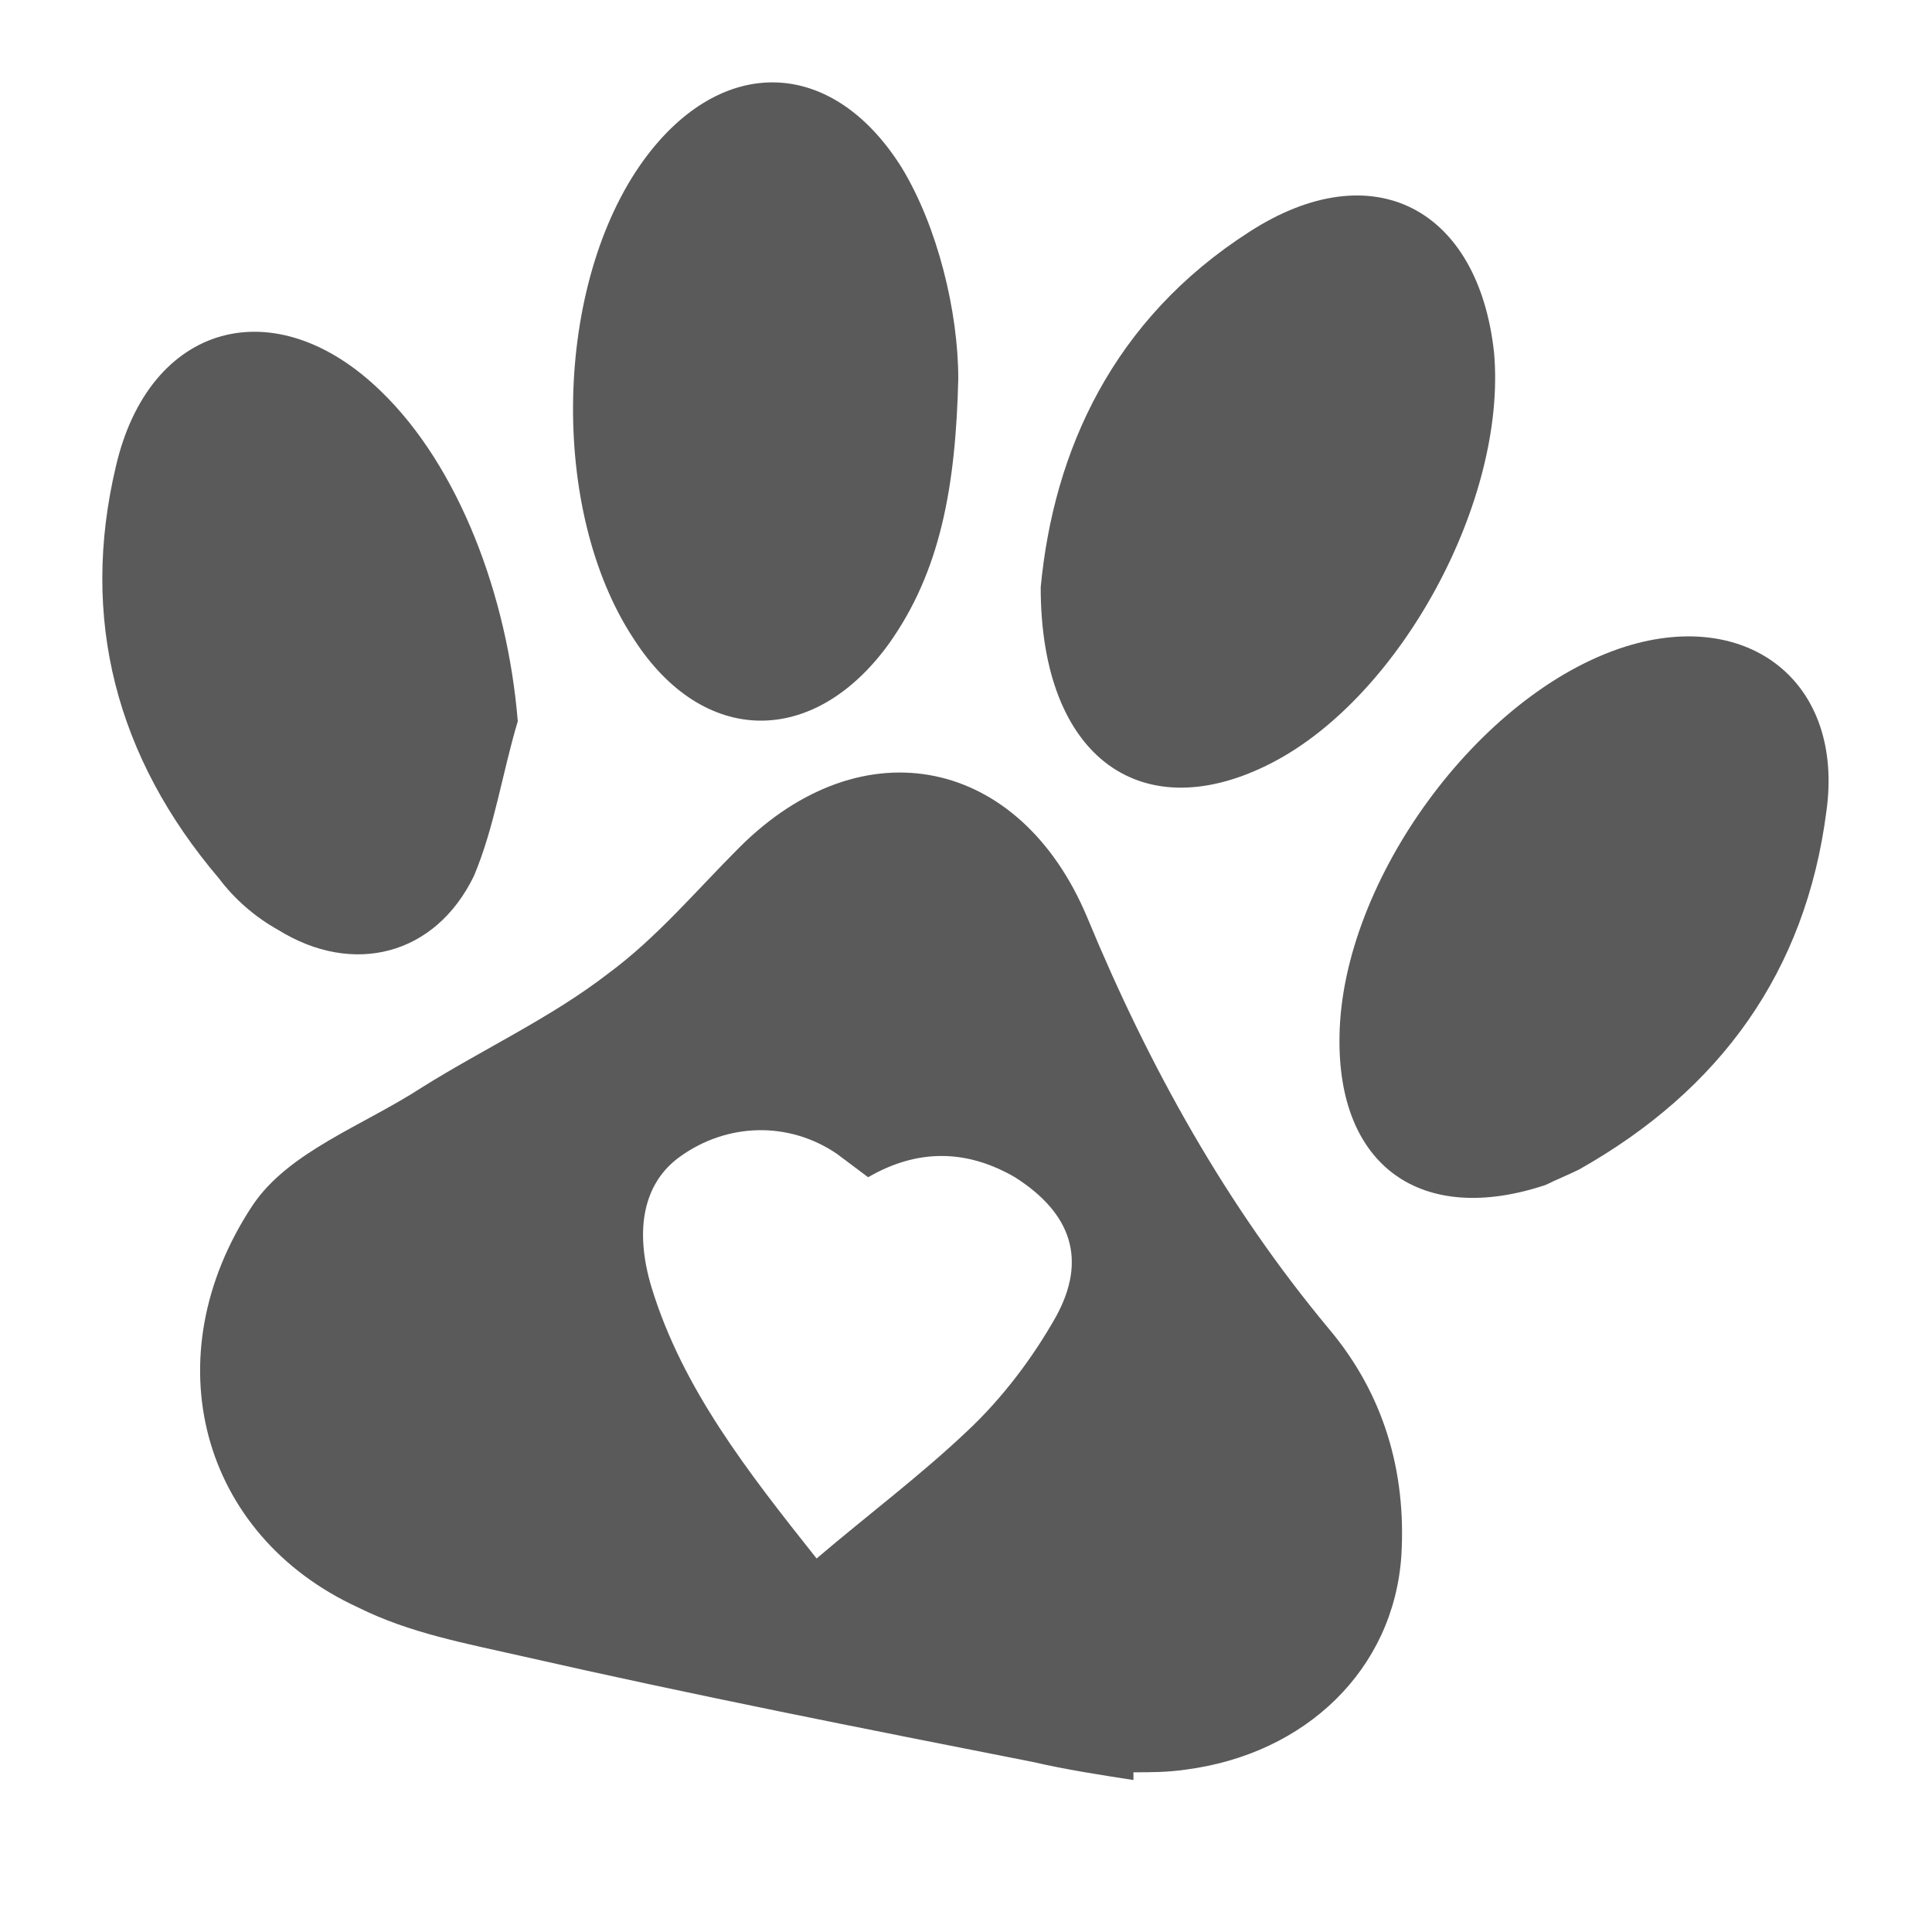 <?xml version="1.0" encoding="UTF-8"?> <svg xmlns="http://www.w3.org/2000/svg" xmlns:xlink="http://www.w3.org/1999/xlink" version="1.1" id="Capa_1" x="0px" y="0px" width="75px" height="75px" viewBox="0 0 75 75" style="enable-background:new 0 0 75 75;" xml:space="preserve"> <style type="text/css"> .st0{fill:#5A5A5A;} </style> <path class="st0" d="M44,69.1c-1.3-0.2-2.6-0.4-3.9-0.7c-6.6-1.3-13.2-2.6-19.8-4.1c-2.2-0.5-4.4-0.9-6.4-1.9 c-6.1-2.8-8-9.7-4.1-15.6c1.4-2.1,4.3-3.1,6.6-4.6c2.4-1.5,5-2.7,7.2-4.4c1.9-1.4,3.4-3.2,5.1-4.9c4.8-4.8,10.9-3.5,13.5,2.7 c2.4,5.8,5.4,11.2,9.4,16c2.1,2.5,3,5.5,2.8,8.8c-0.3,4.4-3.7,7.7-8.4,8.3c-0.7,0.1-1.3,0.1-2,0.1C44,69,44,69.1,44,69.1z M33.7,45.7c-0.4-0.3-0.8-0.6-1.2-0.9c-1.9-1.3-4.3-1.2-6.1,0.1c-1.4,1-1.8,2.8-1.1,5.1c1.2,3.9,3.7,7.1,6.4,10.5 c2-1.7,4-3.2,5.8-4.9c1.4-1.3,2.6-2.9,3.5-4.5c1.2-2.2,0.6-4-1.6-5.4C37.5,44.6,35.6,44.6,33.7,45.7z"></path> <path class="st0" d="M40.4,22.8c0.5-5.3,2.8-10.4,8.1-13.8c4.8-3.1,8.9-0.9,9.5,4.7c0.5,5.7-3.6,13.3-8.6,15.9 C44.4,32.2,40.4,29.5,40.4,22.8z"></path> <path class="st0" d="M52,40.2c0.1-6,5.4-13.3,11.1-15.1c4.8-1.5,8.5,1.4,7.8,6.4c-0.8,6.2-4.1,10.8-9.6,13.9 c-0.4,0.2-0.9,0.4-1.3,0.6C55.2,47.6,51.9,45.3,52,40.2z"></path> <path class="st0" d="M37.2,14.7c-0.1,4.2-0.7,7.5-2.7,10.3c-2.9,4-7.2,4-9.9-0.2c-3.3-5-3.1-13.8,0.4-18.6c3-4.1,7.3-4,10,0.3 C36.4,8.8,37.2,12.1,37.2,14.7z"></path> <path class="st0" d="M20.1,28c-0.6,2-0.9,4.1-1.7,6c-1.5,3.1-4.7,3.9-7.6,2.1c-0.9-0.5-1.7-1.2-2.3-2C4.5,29.4,3.1,24,4.5,18.1 c1.3-5.6,6.2-6.9,10.3-2.9C17.8,18.1,19.7,23.1,20.1,28z"></path> </svg> 
